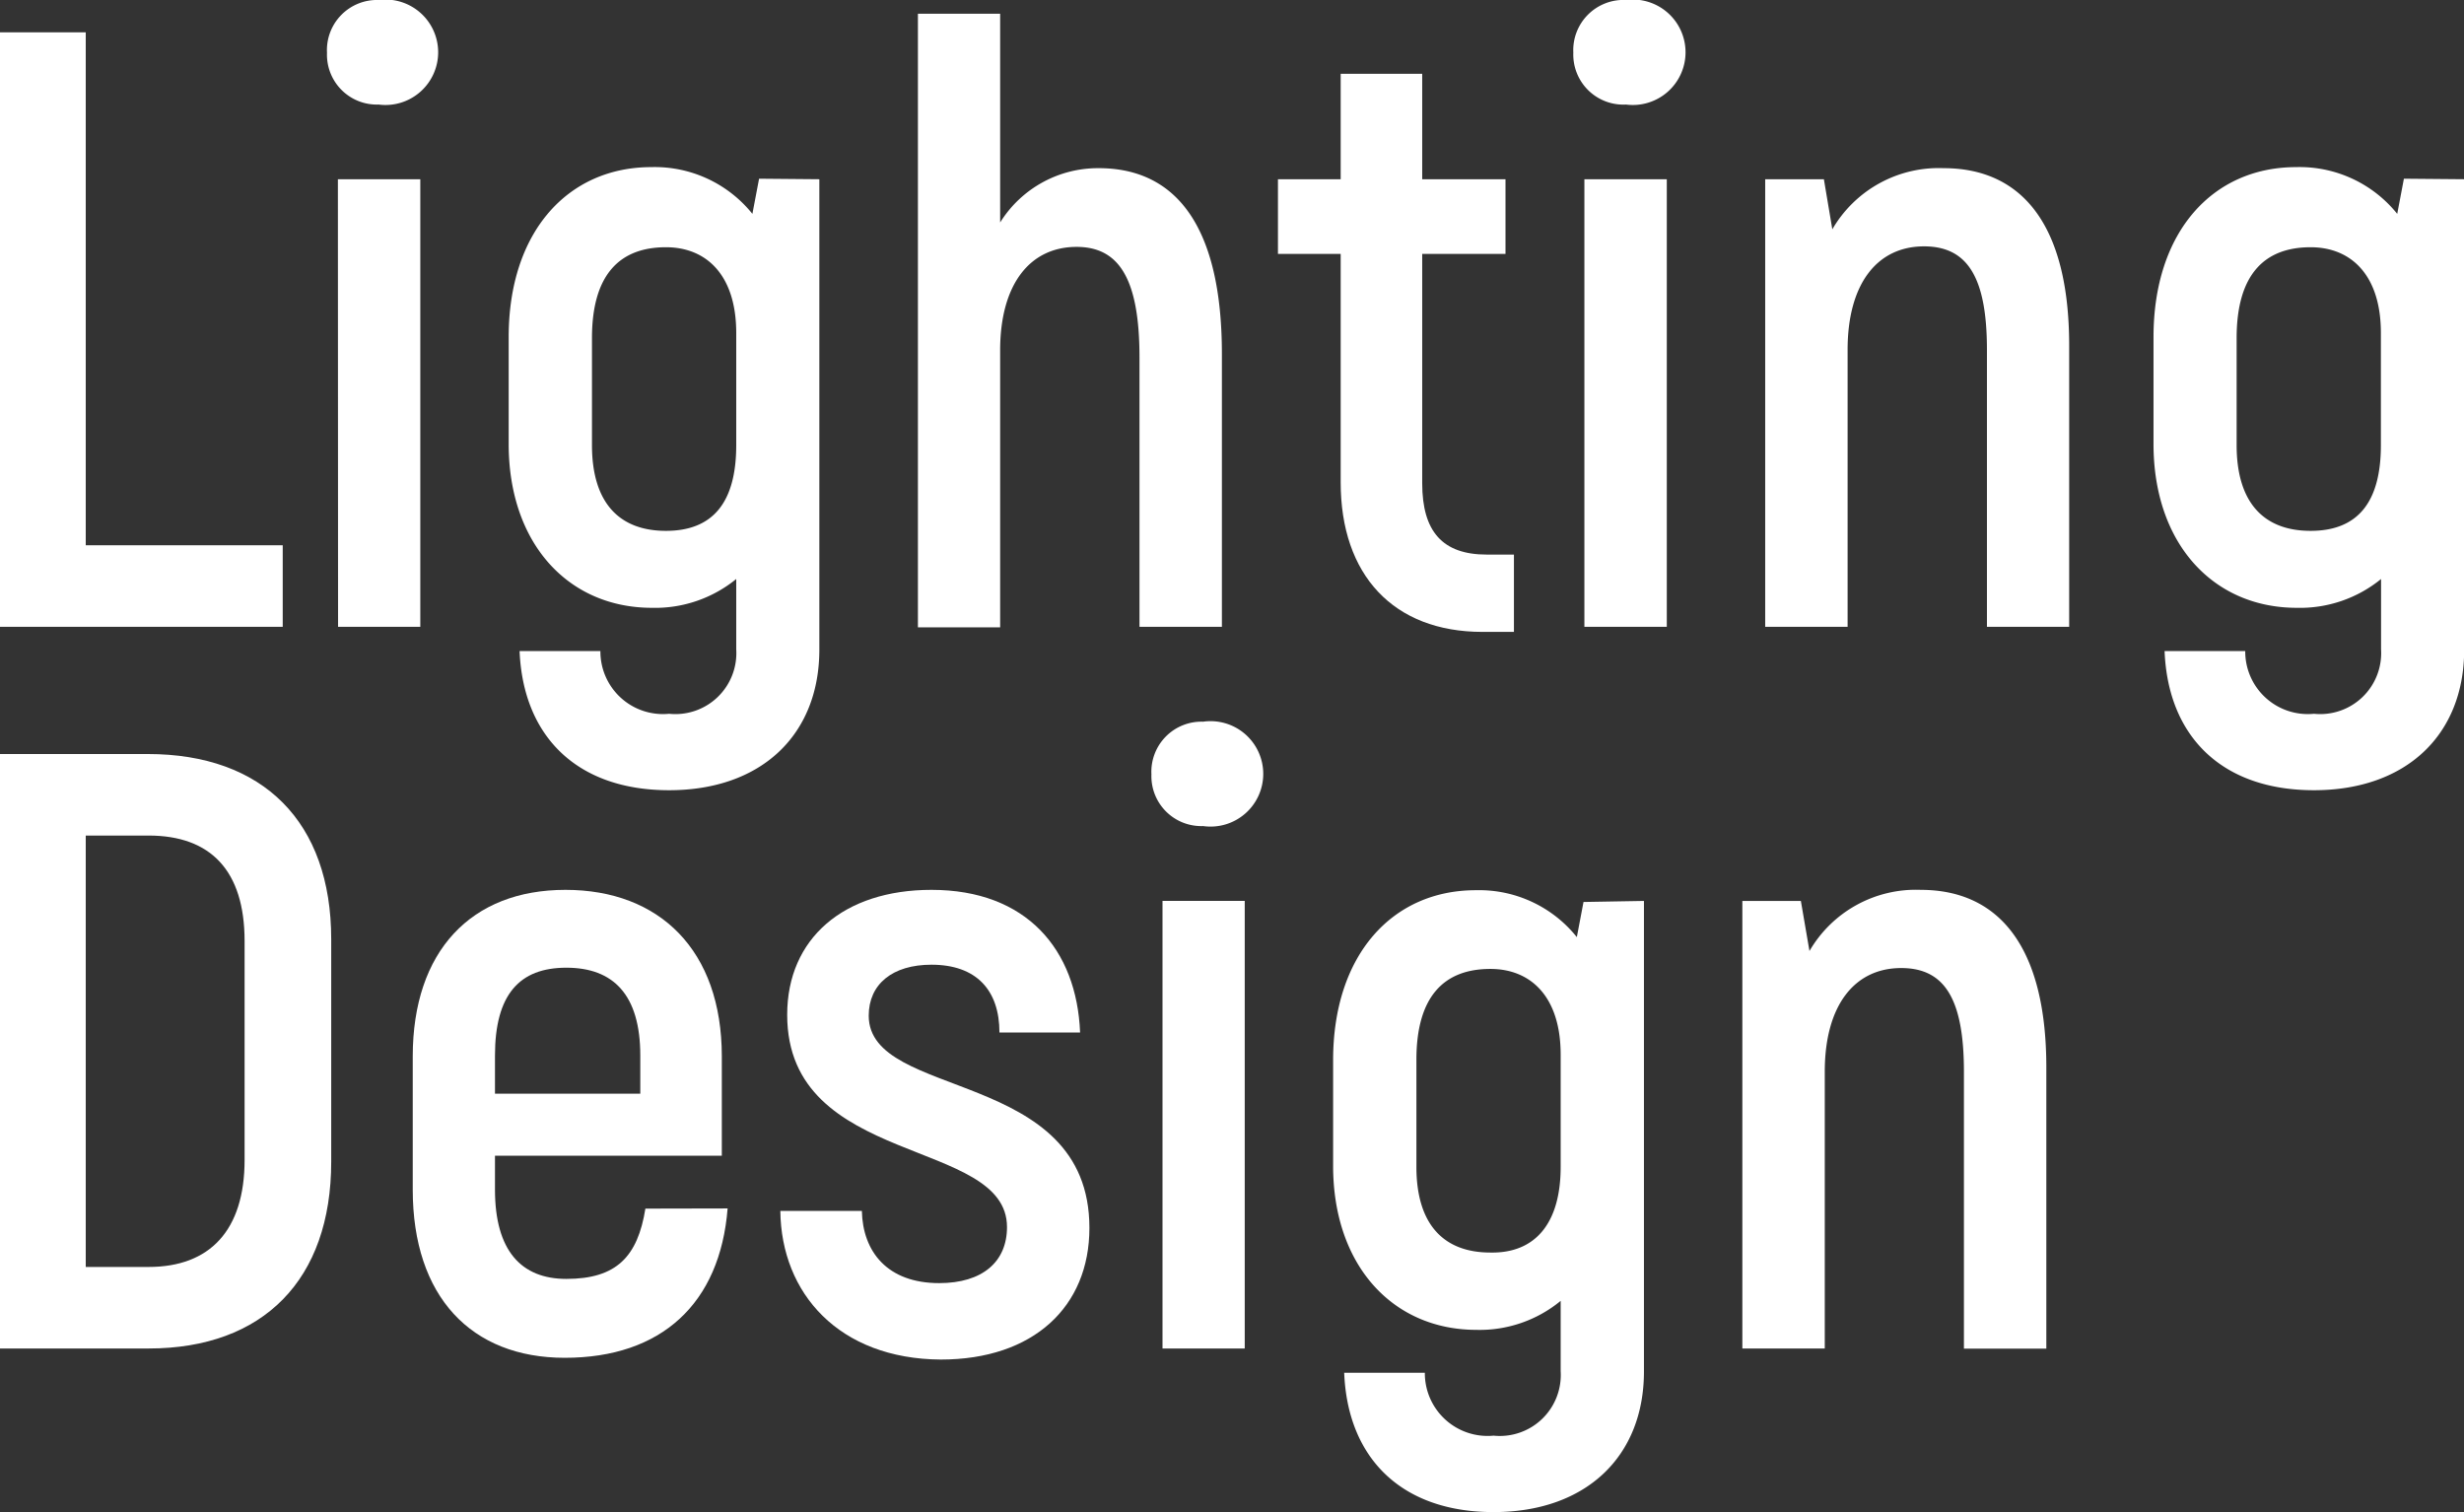 <svg id="圖層_1" data-name="圖層 1" xmlns="http://www.w3.org/2000/svg" viewBox="0 0 140.23 86.06"><rect x="0" y="0" width="140.23" height="86.06" fill="#333333" stroke="none"/><path d="M647.85,287.7v4.64H631.76V258.51h4.88V287.7Z" transform="translate(-631.76 -256.67)" style="fill:#fff"/><path d="M650.37,259.67a2.85,2.85,0,0,1,2.94-3,3,3,0,1,1,0,5.95A2.84,2.84,0,0,1,650.37,259.67Zm.62,7.2h4.69v25.47H651Z" transform="translate(-631.76 -256.67)" style="fill:#fff"/><path d="M678.39,266.87v26.77c0,4.83-3.28,8-8.55,8s-8.31-3.09-8.51-7.92h4.6a3.56,3.56,0,0,0,3.91,3.57,3.47,3.47,0,0,0,3.82-3.67v-4a7.3,7.3,0,0,1-4.79,1.64c-4.78,0-8.16-3.67-8.16-9.32v-6.09c0-6,3.38-9.67,8.12-9.67a7.13,7.13,0,0,1,5.75,2.66l.38-2ZM673.66,282v-6.38c0-3.29-1.69-4.88-4-4.88-2.66,0-4.21,1.59-4.21,5.17V282c0,3.28,1.55,4.88,4.21,4.88S673.66,285.28,673.66,282Z" transform="translate(-631.76 -256.67)" style="fill:#fff"/><path d="M701.3,276.82v15.52h-4.69V277c0-4.54-1.21-6.28-3.58-6.28-2.65,0-4.35,2.12-4.35,5.89v15.76H684V257.45h4.68v11.88a6.56,6.56,0,0,1,5.61-3.09C698.74,266.24,701.3,269.62,701.3,276.82Z" transform="translate(-631.76 -256.67)" style="fill:#fff"/><path d="M717.92,288.23v4.4h-1.79c-5.07,0-8.07-3.24-8.07-8.51v-13h-3.57v-4.25h3.57v-6h4.64v6h4.74v4.25H712.7v13.05c0,2.75,1.16,4.06,3.67,4.06Z" transform="translate(-631.76 -256.67)" style="fill:#fff"/><path d="M721.3,259.67a2.86,2.86,0,0,1,3-3,3,3,0,1,1,0,5.95A2.85,2.85,0,0,1,721.3,259.67Zm.63,7.2h4.69v25.47h-4.69Z" transform="translate(-631.76 -256.67)" style="fill:#fff"/><path d="M749.52,276.34v16h-4.68V276.58c0-4.15-1.12-5.89-3.58-5.89-2.66,0-4.35,2.12-4.35,5.89v15.76h-4.69V266.87h3.34l.48,2.85a7,7,0,0,1,6.33-3.48C746.77,266.24,749.52,269.38,749.52,276.34Z" transform="translate(-631.76 -256.67)" style="fill:#fff"/><path d="M772,266.87v26.77c0,4.83-3.28,8-8.55,8s-8.31-3.09-8.5-7.92h4.59a3.56,3.56,0,0,0,3.91,3.57,3.47,3.47,0,0,0,3.82-3.67v-4a7.3,7.3,0,0,1-4.79,1.64c-4.78,0-8.16-3.67-8.16-9.32v-6.09c0-6,3.38-9.67,8.12-9.67a7.13,7.13,0,0,1,5.75,2.66l.38-2ZM767.26,282v-6.38c0-3.29-1.69-4.88-4-4.88-2.66,0-4.21,1.59-4.21,5.17V282c0,3.28,1.55,4.88,4.21,4.88S767.26,285.28,767.26,282Z" transform="translate(-631.76 -256.67)" style="fill:#fff"/><path d="M631.76,299.58h8.41c6.57,0,10.44,3.87,10.44,10.54v12.66c0,6.72-3.87,10.63-10.39,10.63h-8.46Zm8.46,29.19c3.48,0,5.46-2.08,5.46-6.09V310.22c0-4-1.93-6-5.46-6h-3.58v24.55Z" transform="translate(-631.76 -256.67)" style="fill:#fff"/><path d="M673.17,325.44c-.43,5.41-3.76,8.5-9.27,8.5-5.32,0-8.65-3.48-8.65-9.57v-7.58c0-6,3.33-9.48,8.69-9.48s8.9,3.44,8.9,9.48v5.65H659.93v1.93c0,3.48,1.5,5.08,4.06,5.08,2.85,0,4.06-1.26,4.5-4Zm-13.24-8.7v2.17h8.27v-2.17c0-3.48-1.55-5-4.21-5S659.93,313.26,659.93,316.74Z" transform="translate(-631.76 -256.67)" style="fill:#fff"/><path d="M676.17,325.58h4.64c.05,2.32,1.45,4.11,4.4,4.11,2.46,0,3.86-1.21,3.86-3.19,0-5.12-12.51-3.38-12.51-12.08,0-4.35,3.23-7.11,8.21-7.11,5.41,0,8.27,3.39,8.46,8.12h-4.59c0-2.41-1.31-3.86-3.87-3.86-2.22,0-3.57,1.11-3.57,2.9,0,4.83,12.56,2.95,12.56,12.08,0,4.49-3.19,7.49-8.46,7.49C679.5,334,676.22,330.27,676.17,325.58Z" transform="translate(-631.76 -256.67)" style="fill:#fff"/><path d="M697.29,300.74a2.85,2.85,0,0,1,2.94-3,3,3,0,1,1,0,5.94A2.84,2.84,0,0,1,697.29,300.74Zm.63,7.2h4.68v25.47h-4.68Z" transform="translate(-631.76 -256.67)" style="fill:#fff"/><path d="M725.32,307.94v26.78c0,4.83-3.29,8-8.56,8s-8.31-3.1-8.5-7.93h4.59a3.57,3.57,0,0,0,3.91,3.58,3.47,3.47,0,0,0,3.82-3.67v-4a7.25,7.25,0,0,1-4.79,1.65c-4.78,0-8.16-3.68-8.16-9.33V317c0-6,3.38-9.67,8.12-9.67A7.12,7.12,0,0,1,721.5,310l.38-2Zm-4.74,15.13v-6.38c0-3.29-1.69-4.88-4-4.88-2.66,0-4.21,1.59-4.21,5.17v6.09c0,3.28,1.55,4.88,4.21,4.88C719.08,328,720.58,326.35,720.58,323.07Z" transform="translate(-631.76 -256.67)" style="fill:#fff"/><path d="M748.22,317.42v16h-4.69V317.66c0-4.16-1.11-5.9-3.57-5.9-2.66,0-4.35,2.13-4.35,5.9v15.75h-4.69V307.94h3.33l.49,2.85a7,7,0,0,1,6.33-3.48C745.46,307.31,748.22,310.46,748.22,317.42Z" transform="translate(-631.76 -256.67)" style="fill:#fff"/></svg>
